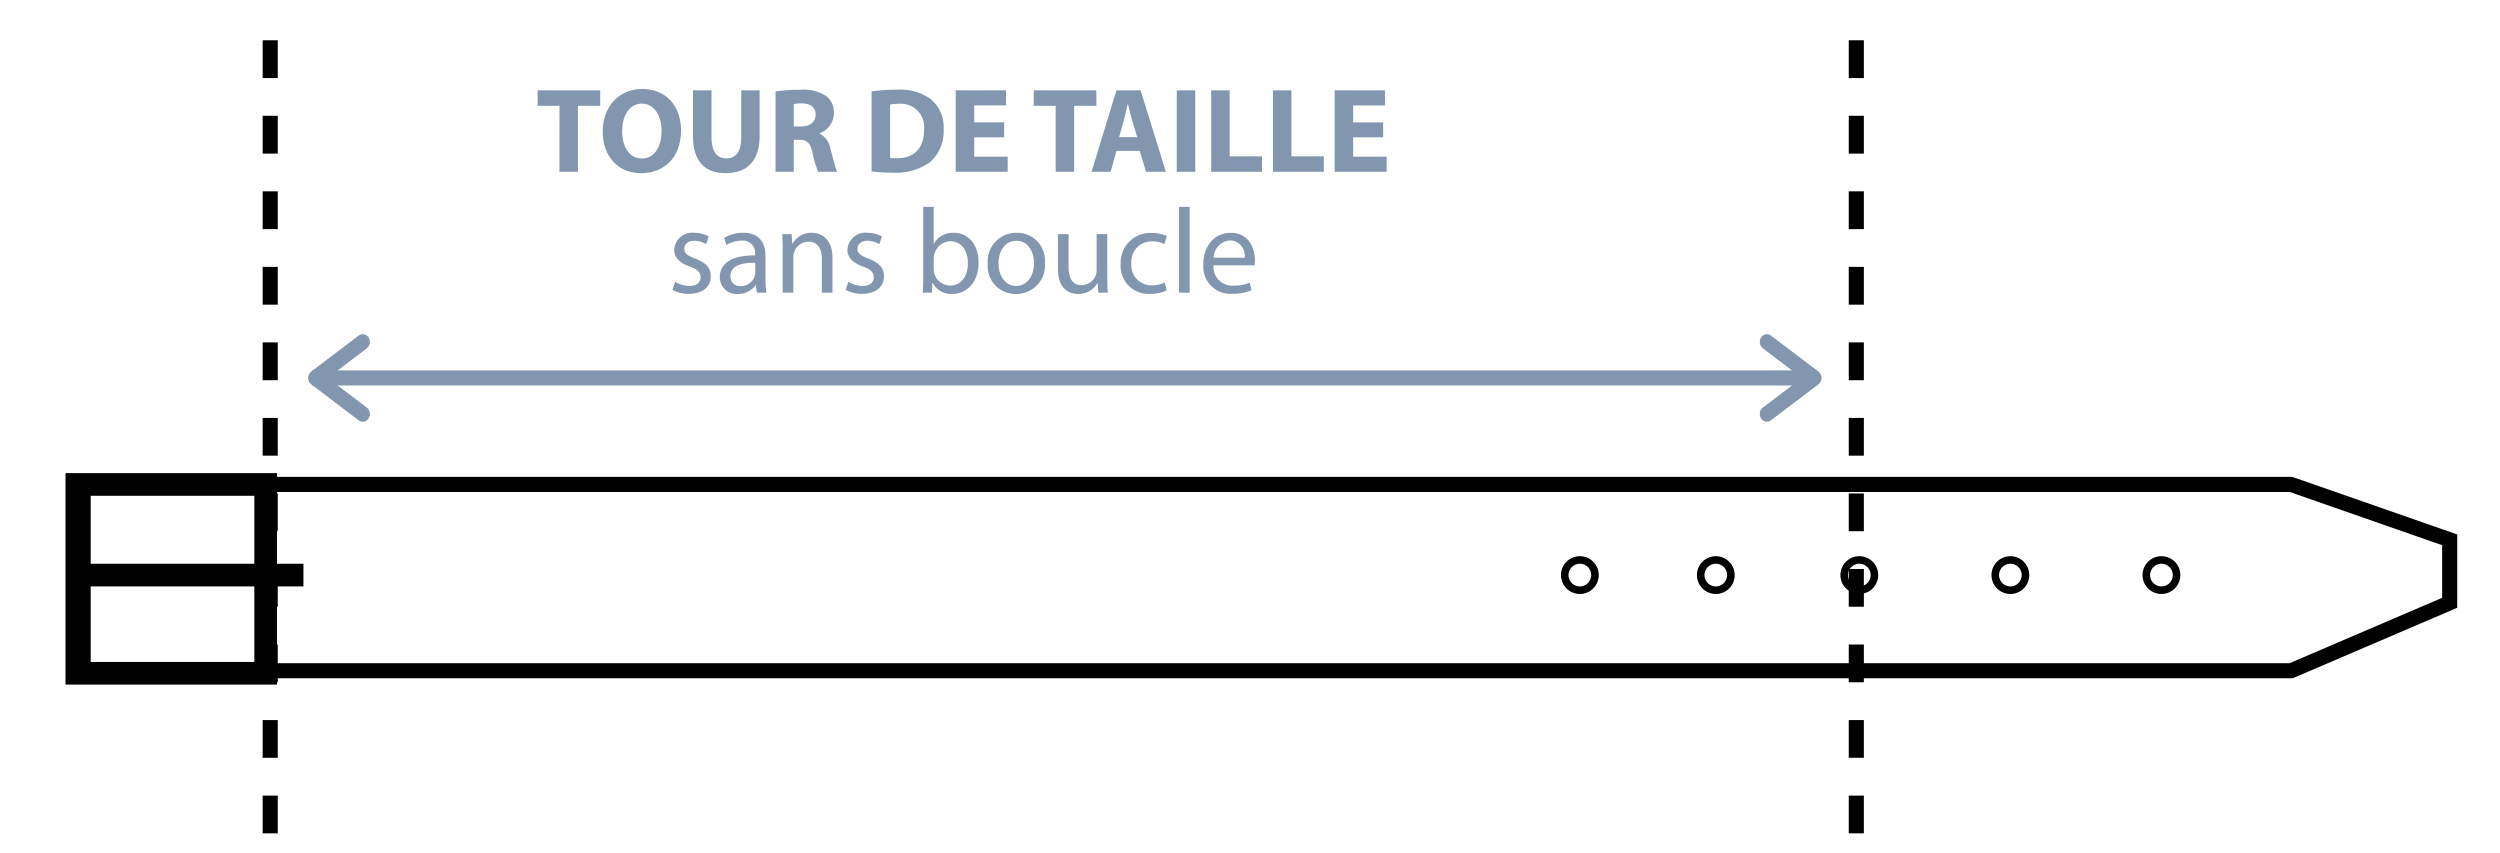 <svg xmlns="http://www.w3.org/2000/svg" xmlns:xlink="http://www.w3.org/1999/xlink" width="331" height="113" viewBox="0 0 331 113"><defs><style>.a{clip-path:url(#b);}.b{fill:#8396af;}.c{fill:#fff;}</style><clipPath id="b"><rect width="331" height="113"/></clipPath></defs><g id="a" class="a"><rect class="c" width="331" height="113"/><path d="M105,1h-5V-1h5ZM95,1H90V-1h5ZM85,1H80V-1h5ZM75,1H70V-1h5ZM65,1H60V-1h5ZM55,1H50V-1h5ZM45,1H40V-1h5ZM35,1H30V-1h5ZM25,1H20V-1h5ZM15,1H10V-1h5ZM5,1H0V-1H5Z" transform="translate(35.775 5.334) rotate(90)"/><g transform="translate(-5.173 -184)"><path class="b" d="M0,199.264V0H2V199.264Z" transform="translate(245.739 233.04) rotate(90)"/><path class="b" d="M.244,7.1a.59.59,0,0,0,.727-.137l4.323-5.7,4.323,5.7a.589.589,0,0,0,.727.137.405.405,0,0,0,.161-.611L5.737.205a.583.583,0,0,0-.888,0L.083,6.491A.393.393,0,0,0,0,6.729.432.432,0,0,0,.244,7.1" transform="translate(245.839 228.746) rotate(90)"/><path class="b" d="M10.563,8.171a1.056,1.056,0,0,1-.844-.4L5.794,2.592,1.869,7.768a1.06,1.06,0,0,1-.845.4,1.1,1.1,0,0,1-.517-.128A.936.936,0,0,1,0,7.229a.889.889,0,0,1,.184-.539L4.951.4A1.082,1.082,0,0,1,6.635.4L11.4,6.689a.891.891,0,0,1,.162.728.948.948,0,0,1-.486.626A1.1,1.1,0,0,1,10.563,8.171Z" transform="translate(246.339 228.246) rotate(90)"/><path class="b" d="M.244.069A.59.59,0,0,1,.971.205l4.323,5.7L9.617.205a.589.589,0,0,1,.727-.137.405.405,0,0,1,.161.611L5.737,6.966a.583.583,0,0,1-.888,0L.083.68A.393.393,0,0,1,0,.442.432.432,0,0,1,.244.069" transform="translate(53.644 228.747) rotate(90)"/><path class="b" d="M5.794,8.171a1.058,1.058,0,0,1-.843-.4L.184,1.482A.89.89,0,0,1,0,.942.935.935,0,0,1,.507.129,1.1,1.1,0,0,1,1.024,0a1.06,1.06,0,0,1,.844.4L5.794,5.579,9.719.4a1.056,1.056,0,0,1,.844-.4,1.1,1.1,0,0,1,.516.127.948.948,0,0,1,.487.627.89.89,0,0,1-.161.727L6.636,7.768A1.057,1.057,0,0,1,5.794,8.171Z" transform="translate(54.144 228.247) rotate(90)"/></g><g transform="translate(-36 -175)"><path d="M-19632.666-22715.666h293.5l.16.057,21.67,7.564v9.705l-.605.26-21.189,9.08h-293.537Zm293.162,2h-291.162V-22691h291.127l20.205-8.66v-6.963Z" transform="translate(19678.674 22953.807)"/><g transform="translate(19678.674 22892.641)"><circle class="c" cx="2.5" cy="2.5" r="2.5" transform="translate(-19436 -22644)"/><path d="M2.5,1A1.5,1.5,0,1,0,4,2.5,1.5,1.5,0,0,0,2.5,1m0-1A2.5,2.5,0,1,1,0,2.5,2.5,2.5,0,0,1,2.5,0Z" transform="translate(-19436 -22644)"/><circle class="c" cx="2.5" cy="2.5" r="2.5" transform="translate(-19418 -22644)"/><path d="M2.5,1A1.5,1.5,0,1,0,4,2.5,1.5,1.5,0,0,0,2.5,1m0-1A2.5,2.5,0,1,1,0,2.5,2.5,2.5,0,0,1,2.5,0Z" transform="translate(-19418 -22644)"/><circle class="c" cx="2.5" cy="2.5" r="2.5" transform="translate(-19399 -22644)"/><path d="M2.5,1A1.5,1.5,0,1,0,4,2.5,1.5,1.5,0,0,0,2.5,1m0-1A2.5,2.5,0,1,1,0,2.5,2.5,2.5,0,0,1,2.5,0Z" transform="translate(-19399 -22644)"/><circle class="c" cx="2.5" cy="2.5" r="2.5" transform="translate(-19379 -22644)"/><path d="M2.5,1A1.5,1.5,0,1,0,4,2.5,1.5,1.5,0,0,0,2.5,1m0-1A2.5,2.5,0,1,1,0,2.5,2.5,2.5,0,0,1,2.5,0Z" transform="translate(-19379 -22644)"/><circle class="c" cx="2.5" cy="2.5" r="2.5" transform="translate(-19359 -22644)"/><path d="M2.5,1A1.5,1.5,0,1,0,4,2.5,1.5,1.5,0,0,0,2.5,1m0-1A2.5,2.5,0,1,1,0,2.5,2.5,2.5,0,0,1,2.5,0Z" transform="translate(-19359 -22644)"/></g><path d="M3,3V25H25V3H3M0,0H28V28H0Z" transform="translate(44.674 237.641)"/><path d="M31,1.5H0v-3H31Z" transform="translate(45.174 251.141)"/></g><path d="M105,1h-5V-1h5ZM95,1H90V-1h5ZM85,1H80V-1h5ZM75,1H70V-1h5ZM65,1H60V-1h5ZM55,1H50V-1h5ZM45,1H40V-1h5ZM35,1H30V-1h5ZM25,1H20V-1h5ZM15,1H10V-1h5ZM5,1H0V-1H5Z" transform="translate(245.775 5.334) rotate(90)"/><path class="b" d="M-53.5,0h2.448V-8.736H-48.1v-2.048h-8.288v2.048h2.9ZM-42.52-10.96c-3.184,0-5.248,2.416-5.248,5.648C-47.768-2.24-45.9.176-42.7.176c3.152,0,5.3-2.144,5.3-5.68C-37.4-8.48-39.208-10.96-42.52-10.96Zm-.064,1.936c1.68,0,2.608,1.664,2.608,3.6,0,2.1-.944,3.664-2.592,3.664-1.632,0-2.624-1.488-2.624-3.6C-45.192-7.456-44.232-9.024-42.584-9.024Zm6.768-1.76v6.016c0,3.44,1.6,4.944,4.32,4.944,2.816,0,4.5-1.584,4.5-4.912v-6.048h-2.432v6.208c0,1.9-.7,2.8-1.984,2.8-1.248,0-1.952-.944-1.952-2.8v-6.208ZM-24.888,0h2.416V-4.24h.736c.992.016,1.456.384,1.744,1.728A13.494,13.494,0,0,0-19.24,0h2.5c-.208-.416-.544-1.824-.88-3.04a2.72,2.72,0,0,0-1.44-2.016V-5.1a2.862,2.862,0,0,0,1.9-2.656,2.738,2.738,0,0,0-.992-2.256,5.5,5.5,0,0,0-3.488-.848,21.428,21.428,0,0,0-3.248.224Zm2.416-8.976a6.088,6.088,0,0,1,1.1-.08c1.12.016,1.792.512,1.792,1.5,0,.944-.72,1.552-1.936,1.552h-.96Zm10.3,8.928A21.117,21.117,0,0,0-9.4.112,7.742,7.742,0,0,0-4.424-1.28,5.47,5.47,0,0,0-2.632-5.648,4.771,4.771,0,0,0-4.456-9.712a6.937,6.937,0,0,0-4.416-1.152,21.768,21.768,0,0,0-3.3.224ZM-9.72-8.9a5.071,5.071,0,0,1,1.1-.1A3.093,3.093,0,0,1-5.224-5.568c0,2.576-1.44,3.792-3.648,3.776A4.487,4.487,0,0,1-9.72-1.84Zm15.1,2.352H1.416v-2.24H5.624v-2H-1.032V0h6.88V-2H1.416V-4.56H5.384ZM12.2,0h2.448V-8.736h2.944v-2.048H9.3v2.048h2.9ZM23.336-2.768,24.168,0h2.624L23.448-10.784h-3.2L16.952,0H19.48l.768-2.768ZM20.6-4.592l.64-2.288c.176-.624.336-1.44.5-2.08h.032c.16.64.352,1.44.544,2.08l.672,2.288Zm7.632-6.192V0H30.68V-10.784ZM32.792,0h6.736V-2.048H35.24v-8.736H32.792Zm8.176,0H47.7V-2.048H43.416v-8.736H40.968ZM55.56-6.544H51.592v-2.24H55.8v-2H49.144V0h6.88V-2H51.592V-4.56H55.56Zm-94.1,22.176a4.416,4.416,0,0,0,2.176.528c1.84,0,2.9-.96,2.9-2.32,0-1.152-.688-1.824-2.032-2.336-1.008-.384-1.472-.672-1.472-1.312,0-.576.464-1.056,1.3-1.056a3.014,3.014,0,0,1,1.584.448l.352-1.024a3.865,3.865,0,0,0-1.9-.48,2.388,2.388,0,0,0-2.672,2.272c0,.928.656,1.7,2.048,2.192,1.04.384,1.44.752,1.44,1.424,0,.64-.48,1.152-1.5,1.152a3.69,3.69,0,0,1-1.856-.56ZM-26.088,16a10.9,10.9,0,0,1-.128-1.856v-2.9c0-1.552-.576-3.168-2.944-3.168a4.806,4.806,0,0,0-2.544.688l.32.928a3.858,3.858,0,0,1,2.016-.576,1.6,1.6,0,0,1,1.76,1.792v.16c-2.992-.016-4.656,1.008-4.656,2.88A2.206,2.206,0,0,0-29.9,16.176a2.884,2.884,0,0,0,2.368-1.152h.048l.112.976Zm-1.488-2.608a1.47,1.47,0,0,1-.08.448,1.927,1.927,0,0,1-1.872,1.3,1.246,1.246,0,0,1-1.328-1.344c0-1.5,1.744-1.776,3.28-1.744ZM-23.944,16h1.408V11.344a2.024,2.024,0,0,1,.1-.656,2,2,0,0,1,1.888-1.44c1.328,0,1.792,1.04,1.792,2.288V16h1.408V11.376c0-2.656-1.664-3.3-2.736-3.3a2.848,2.848,0,0,0-2.56,1.456h-.032l-.08-1.28h-1.248c.048.64.064,1.3.064,2.1Zm8.336-.368a4.416,4.416,0,0,0,2.176.528c1.84,0,2.9-.96,2.9-2.32,0-1.152-.688-1.824-2.032-2.336-1.008-.384-1.472-.672-1.472-1.312,0-.576.464-1.056,1.3-1.056a3.014,3.014,0,0,1,1.584.448l.352-1.024a3.865,3.865,0,0,0-1.9-.48,2.388,2.388,0,0,0-2.672,2.272c0,.928.656,1.7,2.048,2.192,1.04.384,1.44.752,1.44,1.424,0,.64-.48,1.152-1.5,1.152a3.69,3.69,0,0,1-1.856-.56ZM-4.184,16l.064-1.28h.048A2.759,2.759,0,0,0-1.48,16.176c1.728,0,3.472-1.376,3.472-4.144C2.008,9.68.648,8.08-1.272,8.08A2.884,2.884,0,0,0-3.912,9.5h-.032V4.64H-5.336V14c0,.688-.032,1.472-.064,2Zm.24-4.5a2.775,2.775,0,0,1,.08-.576A2.245,2.245,0,0,1-1.72,9.2c1.5,0,2.3,1.328,2.3,2.88,0,1.776-.88,2.976-2.352,2.976A2.173,2.173,0,0,1-3.88,13.408a2.636,2.636,0,0,1-.064-.512ZM7.048,8.08a3.781,3.781,0,0,0-3.84,4.112A3.682,3.682,0,0,0,6.92,16.176a3.785,3.785,0,0,0,3.856-4.112A3.667,3.667,0,0,0,7.048,8.08ZM7.016,9.136c1.664,0,2.32,1.664,2.32,2.976,0,1.744-1.008,3.008-2.352,3.008-1.376,0-2.352-1.28-2.352-2.976C4.632,10.672,5.352,9.136,7.016,9.136Zm12.016-.88H17.624v4.752a2.059,2.059,0,0,1-.128.72,2.035,2.035,0,0,1-1.856,1.28c-1.28,0-1.728-.992-1.728-2.464V8.256H12.5v4.528c0,2.72,1.456,3.392,2.672,3.392a2.914,2.914,0,0,0,2.56-1.44h.032L17.848,16H19.1c-.048-.608-.064-1.312-.064-2.112Zm7.616,6.4a4,4,0,0,1-1.728.384,2.655,2.655,0,0,1-2.688-2.9,2.68,2.68,0,0,1,2.736-2.928,3.265,3.265,0,0,1,1.632.368L26.92,8.5a4.707,4.707,0,0,0-1.952-.4,3.935,3.935,0,0,0-4.16,4.112,3.679,3.679,0,0,0,3.856,3.952,5.186,5.186,0,0,0,2.224-.448ZM28.536,16h1.408V4.64H28.536Zm10-3.616a5.311,5.311,0,0,0,.048-.656c0-1.424-.672-3.648-3.2-3.648-2.256,0-3.632,1.84-3.632,4.176a3.6,3.6,0,0,0,3.808,3.9,6.272,6.272,0,0,0,2.576-.48l-.24-1.008a5.092,5.092,0,0,1-2.144.4A2.481,2.481,0,0,1,33.1,12.384Zm-5.424-1.008a2.333,2.333,0,0,1,2.16-2.288,2,2,0,0,1,1.952,2.288Z" transform="translate(127.569 22.746)"/></g></svg>